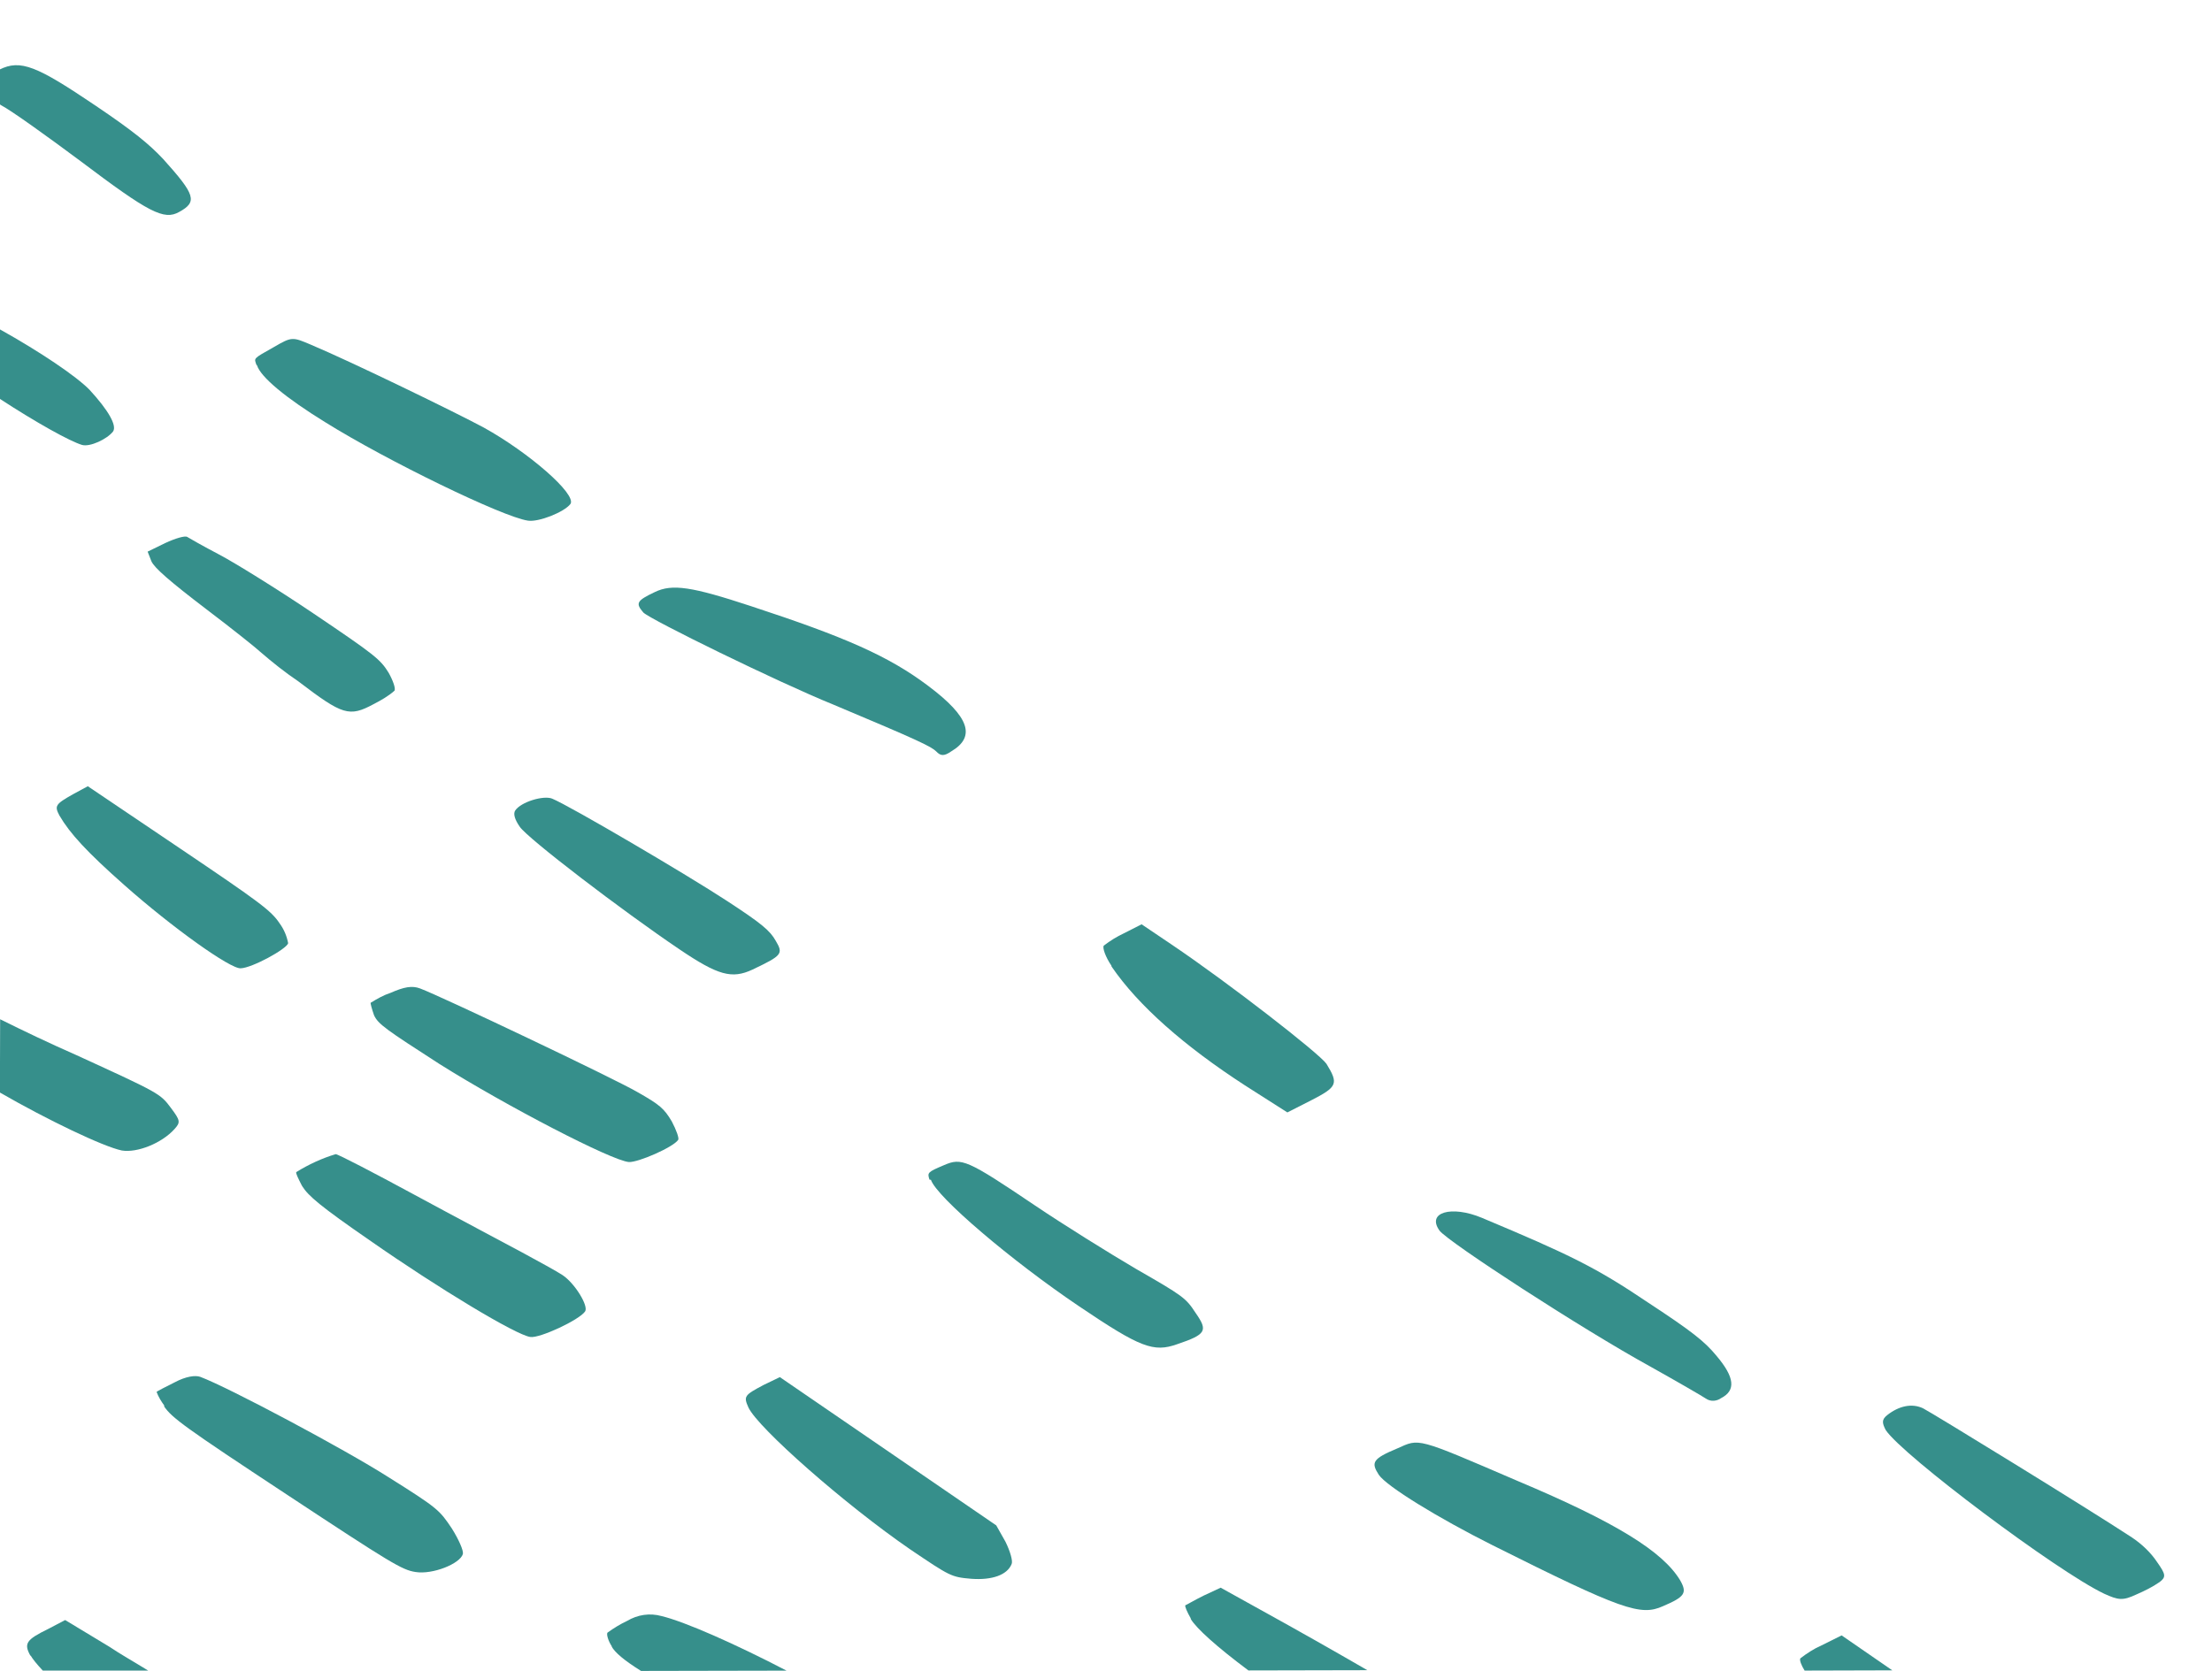 <?xml version="1.0" encoding="utf-8"?>
<!-- Generator: Adobe Illustrator 27.2.0, SVG Export Plug-In . SVG Version: 6.00 Build 0)  -->
<svg version="1.1" id="Layer_1" xmlns="http://www.w3.org/2000/svg" xmlns:xlink="http://www.w3.org/1999/xlink" x="0px" y="0px"
	 viewBox="0 0 341.5 258" style="enable-background:new 0 0 341.5 258;" xml:space="preserve">
<style type="text/css">
	.st0{fill:#368F8B;}
</style>
<g id="corner-dots-green" transform="translate(-140 -2151)">
	<g id="Layer_1-2" transform="translate(-433.33 3224.738) rotate(-56)">
		<g id="Group_764" transform="translate(-0.003 0.016)">
			<path class="st0" d="M1199.1-83.9c-2.4-1.2-2.7-3.8-2-17c0.3-6.4,0.5-13.2,0.3-15c0-0.1,0-0.2,0-0.3l4.4-3
				c3.2,1.8,3.7,4.5,3.7,15.4c0,7.1-0.3,10.2-1,13.3C1202.7-83.3,1202-82.4,1199.1-83.9z"/>
			<path class="st0" d="M1165.3-73.4c-1.5-0.1-4-1.6-4.4-2.8c-0.6-1.9-1.1-7.9-1.2-14.5l8.9-6c0.6,7.1,0.6,13.8,0,16.7
				C1167.6-75.8,1166.4-73.4,1165.3-73.4z"/>
			<path id="Path_584" class="st0" d="M1186.2-60.7c-1.2,1.5-1.7,6.5-1.4,13.7c0.4,11.2,3.2,30.9,4.9,34.4c0.7,1.5,4.2,3.9,5.8,4
				c1.8,0,3-9.8,2.3-17.7c-0.5-5-3-22.6-4.3-29.2c-0.6-3.1-0.6-3.2-3.5-4.6c-3.4-1.7-3.1-1.6-3.8-0.7l0,0L1186.2-60.7z"/>
			<path id="Path_586" class="st0" d="M1152-57.3c-0.6,0.9-1,4.2-1.4,11.1c-0.3,5.5-0.7,10.1-0.8,10.6c-0.3,2.5-0.5,5-0.5,7.5
				c-0.5,8.6-0.2,9.6,3.6,11.6c1.1,0.6,2.3,1.2,3.5,1.5c0.4,0,1.2-1.1,1.8-2.3c1-2.2,1.1-3.3,1.1-14.7c0-6.7-0.3-14.5-0.6-17.2
				c-0.3-2.7-0.5-5.3-0.5-5.6c0-0.4-1.2-1.4-2.7-2.3l-2.6-1.5L1152-57.3L1152-57.3z"/>
			<path class="st0" d="M1081.3-5.3c-2.9-0.4-6.3-2.7-7.3-4.9c-1.1-2.7-2.5-12.1-3.1-20.6l9.4-6.3c0.5,3.8,1.2,8.5,2,12.9
				c2.3,13.9,2.3,14,1.4,16.6C1082.9-5.3,1082.7-5.1,1081.3-5.3z"/>
			<path id="Path_592" class="st0" d="M1111.5-47.1c-1.4,2.9-2.3,6.7-3.3,14.3c-1.3,9.8-1.6,20.9-0.6,22.1c1,1.4,6.4,4.2,7.3,3.9
				c0.8-0.8,1.4-1.7,1.8-2.8c0.9-2.2,1-4.2,1-19.4v-17l-2.3-1.2C1112.6-48.6,1112.3-48.6,1111.5-47.1L1111.5-47.1L1111.5-47.1z"/>
			<path id="Path_602" class="st0" d="M1187.9,10.1c-0.3,1.5,2.7,23.2,4.6,32.2c2.8,14.1,3.1,16.2,2.9,17.3c-0.2,0.9,0,1.4,1.3,1.9
				c4,1.9,6-0.6,6.4-8.6c0.4-7.6-0.9-14.8-5.1-29.6c-2.6-9.2-3.9-12-6.5-13.5C1188.8,8.2,1188.4,8.3,1187.9,10.1L1187.9,10.1
				L1187.9,10.1z"/>
			<path id="Path_603" class="st0" d="M1113.1,10.4c-0.8,1.3-0.8,2.8-0.6,12.6c0.4,12.3,2.5,30.4,3.8,32.7c0.7,1.2,5.7,4.4,7.1,4.4
				c0.3,0,1.1-1.1,1.8-2.4c1-2.1,1.1-3,0.8-6.9c-0.3-4.4-4.7-33.5-5.5-36.8c-0.3-1.3-1.2-2.2-3.1-3.4c-0.9-0.7-1.9-1.2-3-1.7
				C1114.3,8.9,1113.7,9.6,1113.1,10.4L1113.1,10.4L1113.1,10.4z"/>
			<path id="Path_604" class="st0" d="M1149.8,12.8c-0.8,2-1.9,20.2-1.9,31.1c0,7.1,0.7,9.2,3.7,11c4.4,2.6,4.7,2.6,5.7,0.5
				c0.8-1.6,1-3.2,0.9-9.7c-0.1-7.4-1.4-28.3-2-31.2c-0.3-1.4-3.1-3.7-4.7-3.7C1150.9,10.8,1150.3,11.5,1149.8,12.8L1149.8,12.8
				L1149.8,12.8z"/>
			<path id="Path_605" class="st0" d="M1085,16c-0.7,1.6-1,3.9-1.1,13.5c-0.2,12.6,0.5,26.7,1.5,28.7c0.6,1.3,6.4,4.8,8,4.8
				c1,0,2.7-3.7,2.7-6c0-1-0.3-4.2-0.6-7.3c-0.3-3-1.2-11.4-1.9-18.6c-0.7-7.2-1.4-13.3-1.6-13.6c-1.7-1.4-3.7-2.6-5.7-3.5
				c-0.2,0-0.7,0.9-1.2,1.8l0,0L1085,16z"/>
			<path id="Path_606" class="st0" d="M1044.9,17.3c-0.8,2-0.9,4.4-0.7,23.2c0.2,19.5,0.3,21.4,1.2,23.3c1.1,2.4,4.9,5,6.4,4.5
				c0.5-0.2,1.5-1.8,2.3-3.6c1.3-3.2,1.4-3.5,1.1-12.6c-0.2-7.9-2.3-28.1-3.4-32.7c-0.2-0.8-1.2-1.9-2.9-2.8
				c-1.4-0.8-2.7-1.5-2.8-1.5c-0.5,0.7-0.8,1.4-1.1,2.2l0,0L1044.9,17.3z"/>
			<path class="st0" d="M1000.6,24.6c0.3-1.3,0.6-2.3,0.9-2.9l-0.1,0.1c1-2,1.7-2,5-0.1l2.6,1.4l0.4,8c0,2,0.2,4.5,0.3,7
				L1000.6,24.6z"/>
			<path id="Path_620" class="st0" d="M1095.2,92.2c-1.8,3-4.1,20.8-4.2,33c0,7.4,0,7.6,1.5,10.3c1.6,2.8,3.6,4.3,5.4,3.9
				c0.5-0.1,1.5-1.3,2.3-2.7l1.3-2.6l0.3-40.5l-2.4-1.4C1096.4,90.6,1096.2,90.6,1095.2,92.2L1095.2,92.2L1095.2,92.2z"/>
			<path class="st0" d="M1064.8,119.8l-12.6-18.6c-0.1-3.1,0.1-4.9,0.6-5.9l0,0.1c0.4-1,1.1-1.8,1.4-1.8c1.1,0.4,2.2,0.9,3.2,1.5
				c1.7,0.8,3,2.2,3.6,4C1062.3,102.6,1063.8,111,1064.8,119.8z"/>
			<path id="Path_622" class="st0" d="M1140.1,95.9c-1.7,2.2-3.4,17.2-3.4,29.9c0,11.4,0.5,13.5,3.6,15.8c3.8,2.9,4.4,2.8,5.6-0.3
				c1.1-2.6,1.1-3.1,0.5-11.5c-0.3-4.8-0.6-13.1-0.6-18.4c0-12.7-0.2-13.5-2.7-15.1c-2.3-1.5-2.4-1.5-3.1-0.6l0,0L1140.1,95.9z"/>
			<path id="Path_623" class="st0" d="M1183,100.6c-2.7,6.8-3.9,16.2-3.7,27.3l0.2,7.8l3.6,2c4,2.2,4.5,2.1,6-1.2
				c0.7-1.8,1.9-19.4,1.9-30.1v-5.6l-2.7-1.5c-1-0.6-2.1-1.1-3.3-1.5c-0.4,0-1.3,1.2-1.9,2.7l0,0L1183,100.6z"/>
			<path id="Path_638" class="st0" d="M1177.5,165.4c-0.7,2.1-0.3,26.7,0.8,38.7c0.4,4.8,0.7,9.2,0.7,9.9c0,0.9,0.6,1.6,1.4,1.9
				c2.2,1.2,3.8,0,5-4.3c0.8-2.7,1-5.2,0.9-13.2c0-9.8-0.6-14.1-3.5-28.7C1181.8,164.7,1178.7,162.1,1177.5,165.4L1177.5,165.4
				L1177.5,165.4z"/>
			<path class="st0" d="M1115,194.1l-10.3-15.2c0.3-6.2,0.9-10.3,1.6-11.8l0.1-0.1c0.5-1,1-1.8,1.2-1.8c0.1,0.1,1.4,0.7,2.8,1.5
				l2.5,1.5l0.6,6.9C1114.1,181.8,1114.6,188.3,1115,194.1z"/>
			<path id="Path_643" class="st0" d="M1141,178.7c-0.8,2-0.4,11.3,0.8,20.6c2.9,22.3,3.7,25.1,6.9,27.1c3.1,2,3.8,2,4.8,0
				c2.2-4.7,1.9-13.2-1.3-29.4c-3.2-16.9-3-16.2-6.2-18.2C1142.5,176.5,1141.9,176.6,1141,178.7L1141,178.7L1141,178.7z"/>
			<path id="Path_656" class="st0" d="M1190.5,239.7c-1.8,4.3-3.3,34.2-2.1,42.1c0.4,2.4,0.7,3,2.7,4.2c1.1,0.7,2.3,1.4,3.6,1.9
				c1.2,0.4,1.5,0.1,2.3-2c0.7-1.7,1-3.5,1-5.4c-0.1-8.1-1.3-36.2-1.5-37.9c-0.3-1.9-1.8-3.3-4-4
				C1191.5,238.3,1191.1,238.6,1190.5,239.7L1190.5,239.7L1190.5,239.7z"/>
			<path class="st0" d="M1160.3,261.3l-7.6-11.2c0.4-0.9,0.9-1.6,1.2-1.6c1.2,0.4,2.4,0.9,3.5,1.6l3,1.7L1160.3,261.3z"/>
		</g>
	</g>
</g>
</svg>
